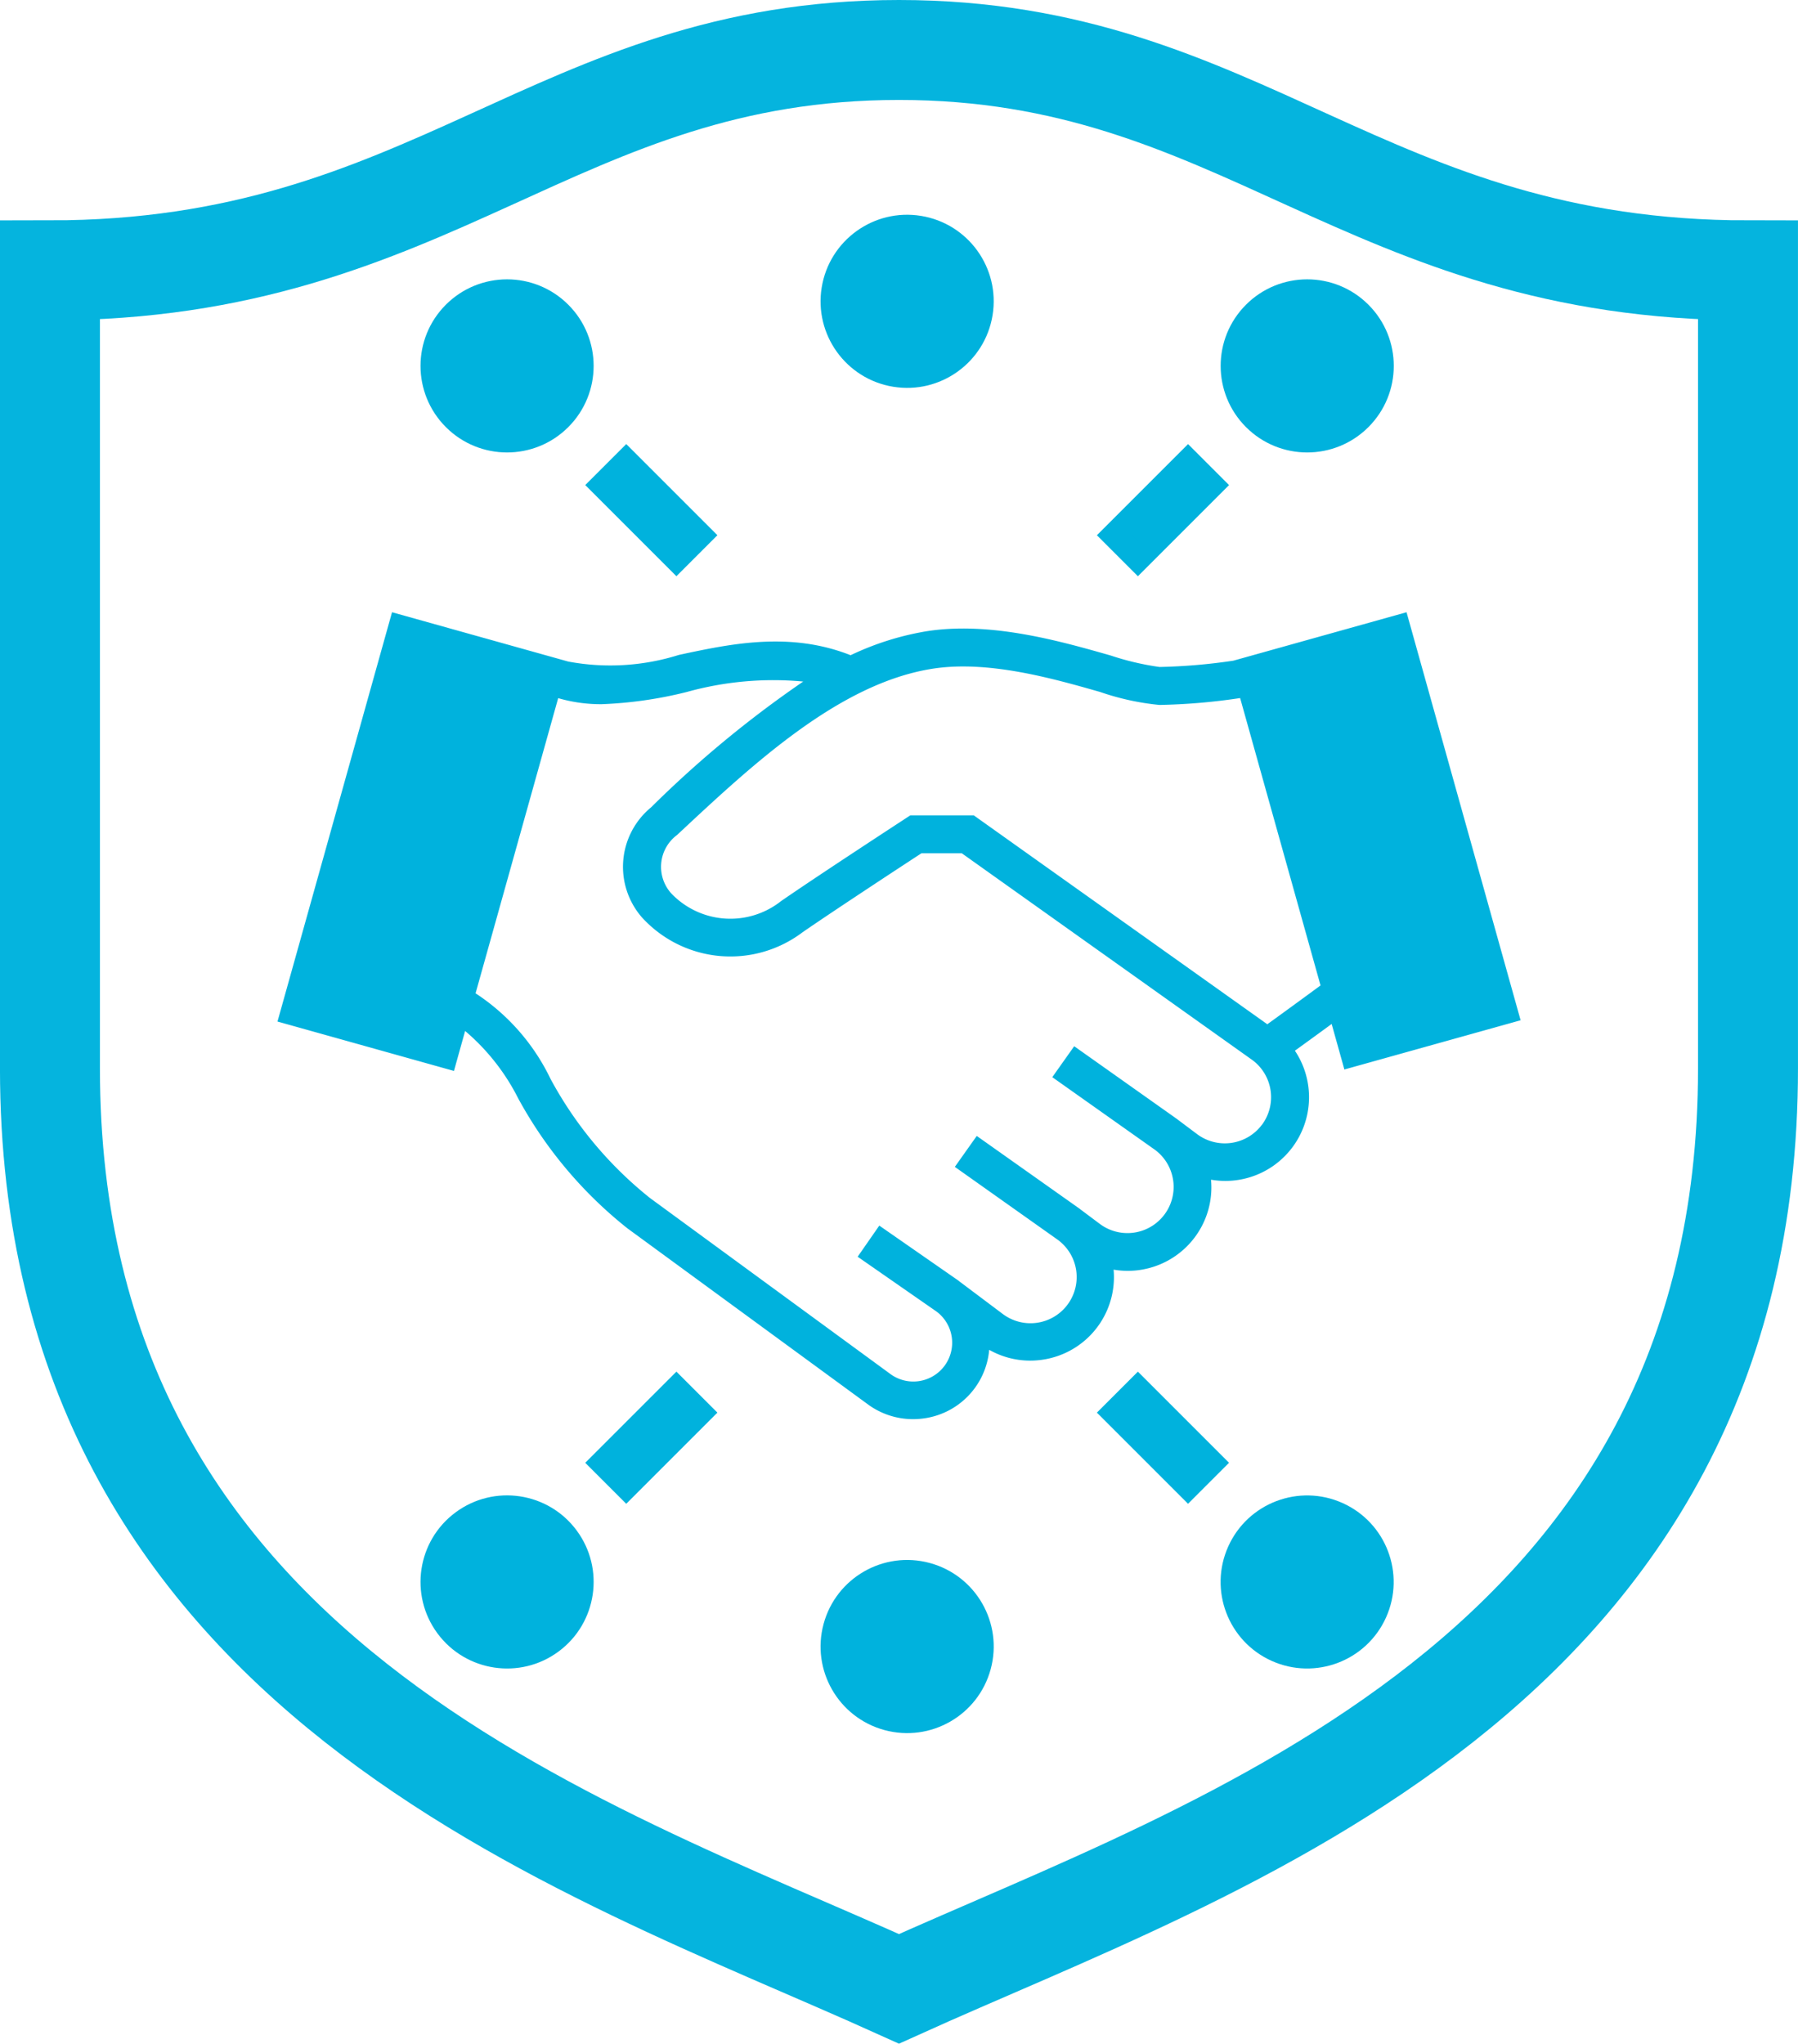 <svg xmlns="http://www.w3.org/2000/svg" width="71.955" height="81.786" viewBox="0 0 71.955 81.786"><g transform="translate(-10.172 -3.989)"><path d="M46.149,5.989c-13.762,0-18.616,8.819-33.978,8.819V46.744c0,24.325,21.319,31.107,33.978,36.836,12.659-5.729,33.977-12.511,33.977-36.836V14.808c-15.362,0-20.215-8.819-33.977-8.819Z" fill="none" stroke="#00b2dd" stroke-miterlimit="10" stroke-width="4" opacity="0.98"/><path d="M68.2,57.273,75.265,55.3,70.7,38.971,63.768,40.91a23.175,23.175,0,0,1-2.954.252,11.011,11.011,0,0,1-1.962-.462c-2.033-.579-4.817-1.373-7.38-.965a11.362,11.362,0,0,0-3.02.956c-2.433-.96-4.789-.459-6.872-.012a9.147,9.147,0,0,1-4.427.266L30.1,38.971l-4.584,16.38,7.062,1.977.447-1.6a8.637,8.637,0,0,1,2.125,2.7,17,17,0,0,0,4.372,5.2l9.589,7.019a3.048,3.048,0,0,0,1.837.616,3.134,3.134,0,0,0,.439-.031,3.036,3.036,0,0,0,2.611-2.744,3.323,3.323,0,0,0,1.632.433,3.4,3.4,0,0,0,.482-.034,3.34,3.34,0,0,0,2.865-3.607,3.35,3.35,0,0,0,3.252-1.3,3.331,3.331,0,0,0,.646-2.3,3.349,3.349,0,0,0,3.357-5.162c.4-.289.966-.7,1.471-1.07l.507,1.812Zm-3.293,2.215a1.852,1.852,0,0,1-2.588.369l-.772-.579v0c-.006,0-.01-.01-.016-.014L57.4,56.339l-.877,1.238L60.64,60.49a1.848,1.848,0,1,1-2.218,2.957l-.772-.578v0l-.015-.014L53.5,59.929l-.877,1.238,4.115,2.915a1.848,1.848,0,1,1-2.218,2.956l-1.731-1.3,0,0c-.007-.006-.013-.013-.02-.018L49.6,63.517l-.866,1.246,3.151,2.19h0a1.554,1.554,0,1,1-1.873,2.48l-9.589-7.02a15.492,15.492,0,0,1-3.98-4.767,8.473,8.473,0,0,0-3-3.425l3.306-11.812a6.1,6.1,0,0,0,1.745.242,16.5,16.5,0,0,0,3.4-.488,12.909,12.909,0,0,1,4.661-.418,43.783,43.783,0,0,0-6.087,5.033,3.082,3.082,0,0,0-.376,4.395,4.788,4.788,0,0,0,6.437.605c1.305-.9,4.021-2.68,4.759-3.162H52.9L64.541,56.9a1.851,1.851,0,0,1,.369,2.588Zm.215-4.033L53.381,47.1h-2.54l-.189.123c-.034.023-3.455,2.252-4.983,3.308a3.267,3.267,0,0,1-4.4-.314,1.588,1.588,0,0,1,.24-2.334c3.036-2.838,6.478-6.054,10.2-6.648,2.231-.356,4.829.385,6.725.926a10.3,10.3,0,0,0,2.378.52,24.647,24.647,0,0,0,3.229-.275l3.217,11.5c-.663.49-1.639,1.2-2.133,1.556Z" transform="translate(-4.239 -10.481)" fill="#00b2dd"/><circle cx="3.464" cy="3.464" r="3.464" transform="translate(42.501 18.912) rotate(-80.783)" fill="#00b2dd"/><circle cx="3.464" cy="3.464" r="3.464" transform="translate(57.587 18.632) rotate(-45)" fill="#00b2dd"/><circle cx="3.464" cy="3.464" r="3.464" transform="translate(25.566 18.632) rotate(-45)" fill="#00b2dd"/><rect width="1.32" height="4.159" transform="translate(57.717 22.468) rotate(45)" fill="#00b2dd" stroke="#00b2dd" stroke-miterlimit="10" stroke-width="1"/><rect width="1.32" height="4.159" transform="translate(38.175 25.408) rotate(135)" fill="#00b2dd" stroke="#00b2dd" stroke-miterlimit="10" stroke-width="1"/><circle cx="3.464" cy="3.464" r="3.464" transform="translate(42.226 72.319) rotate(-74.838)" fill="#00b2dd"/><circle cx="3.464" cy="3.464" r="3.464" transform="translate(25.62 66.572) rotate(-36.495)" fill="#00b2dd"/><circle cx="3.464" cy="3.464" r="3.464" transform="matrix(0.409, -0.912, 0.912, 0.409, 57.907, 69.04)" fill="#00b2dd"/><rect width="1.32" height="4.159" transform="translate(35.234 63.462) rotate(-135)" fill="#00b2dd" stroke="#00b2dd" stroke-miterlimit="10" stroke-width="1"/><rect width="1.32" height="4.159" transform="translate(54.776 60.521) rotate(-45)" fill="#00b2dd" stroke="#00b2dd" stroke-miterlimit="10" stroke-width="1"/></g></svg>